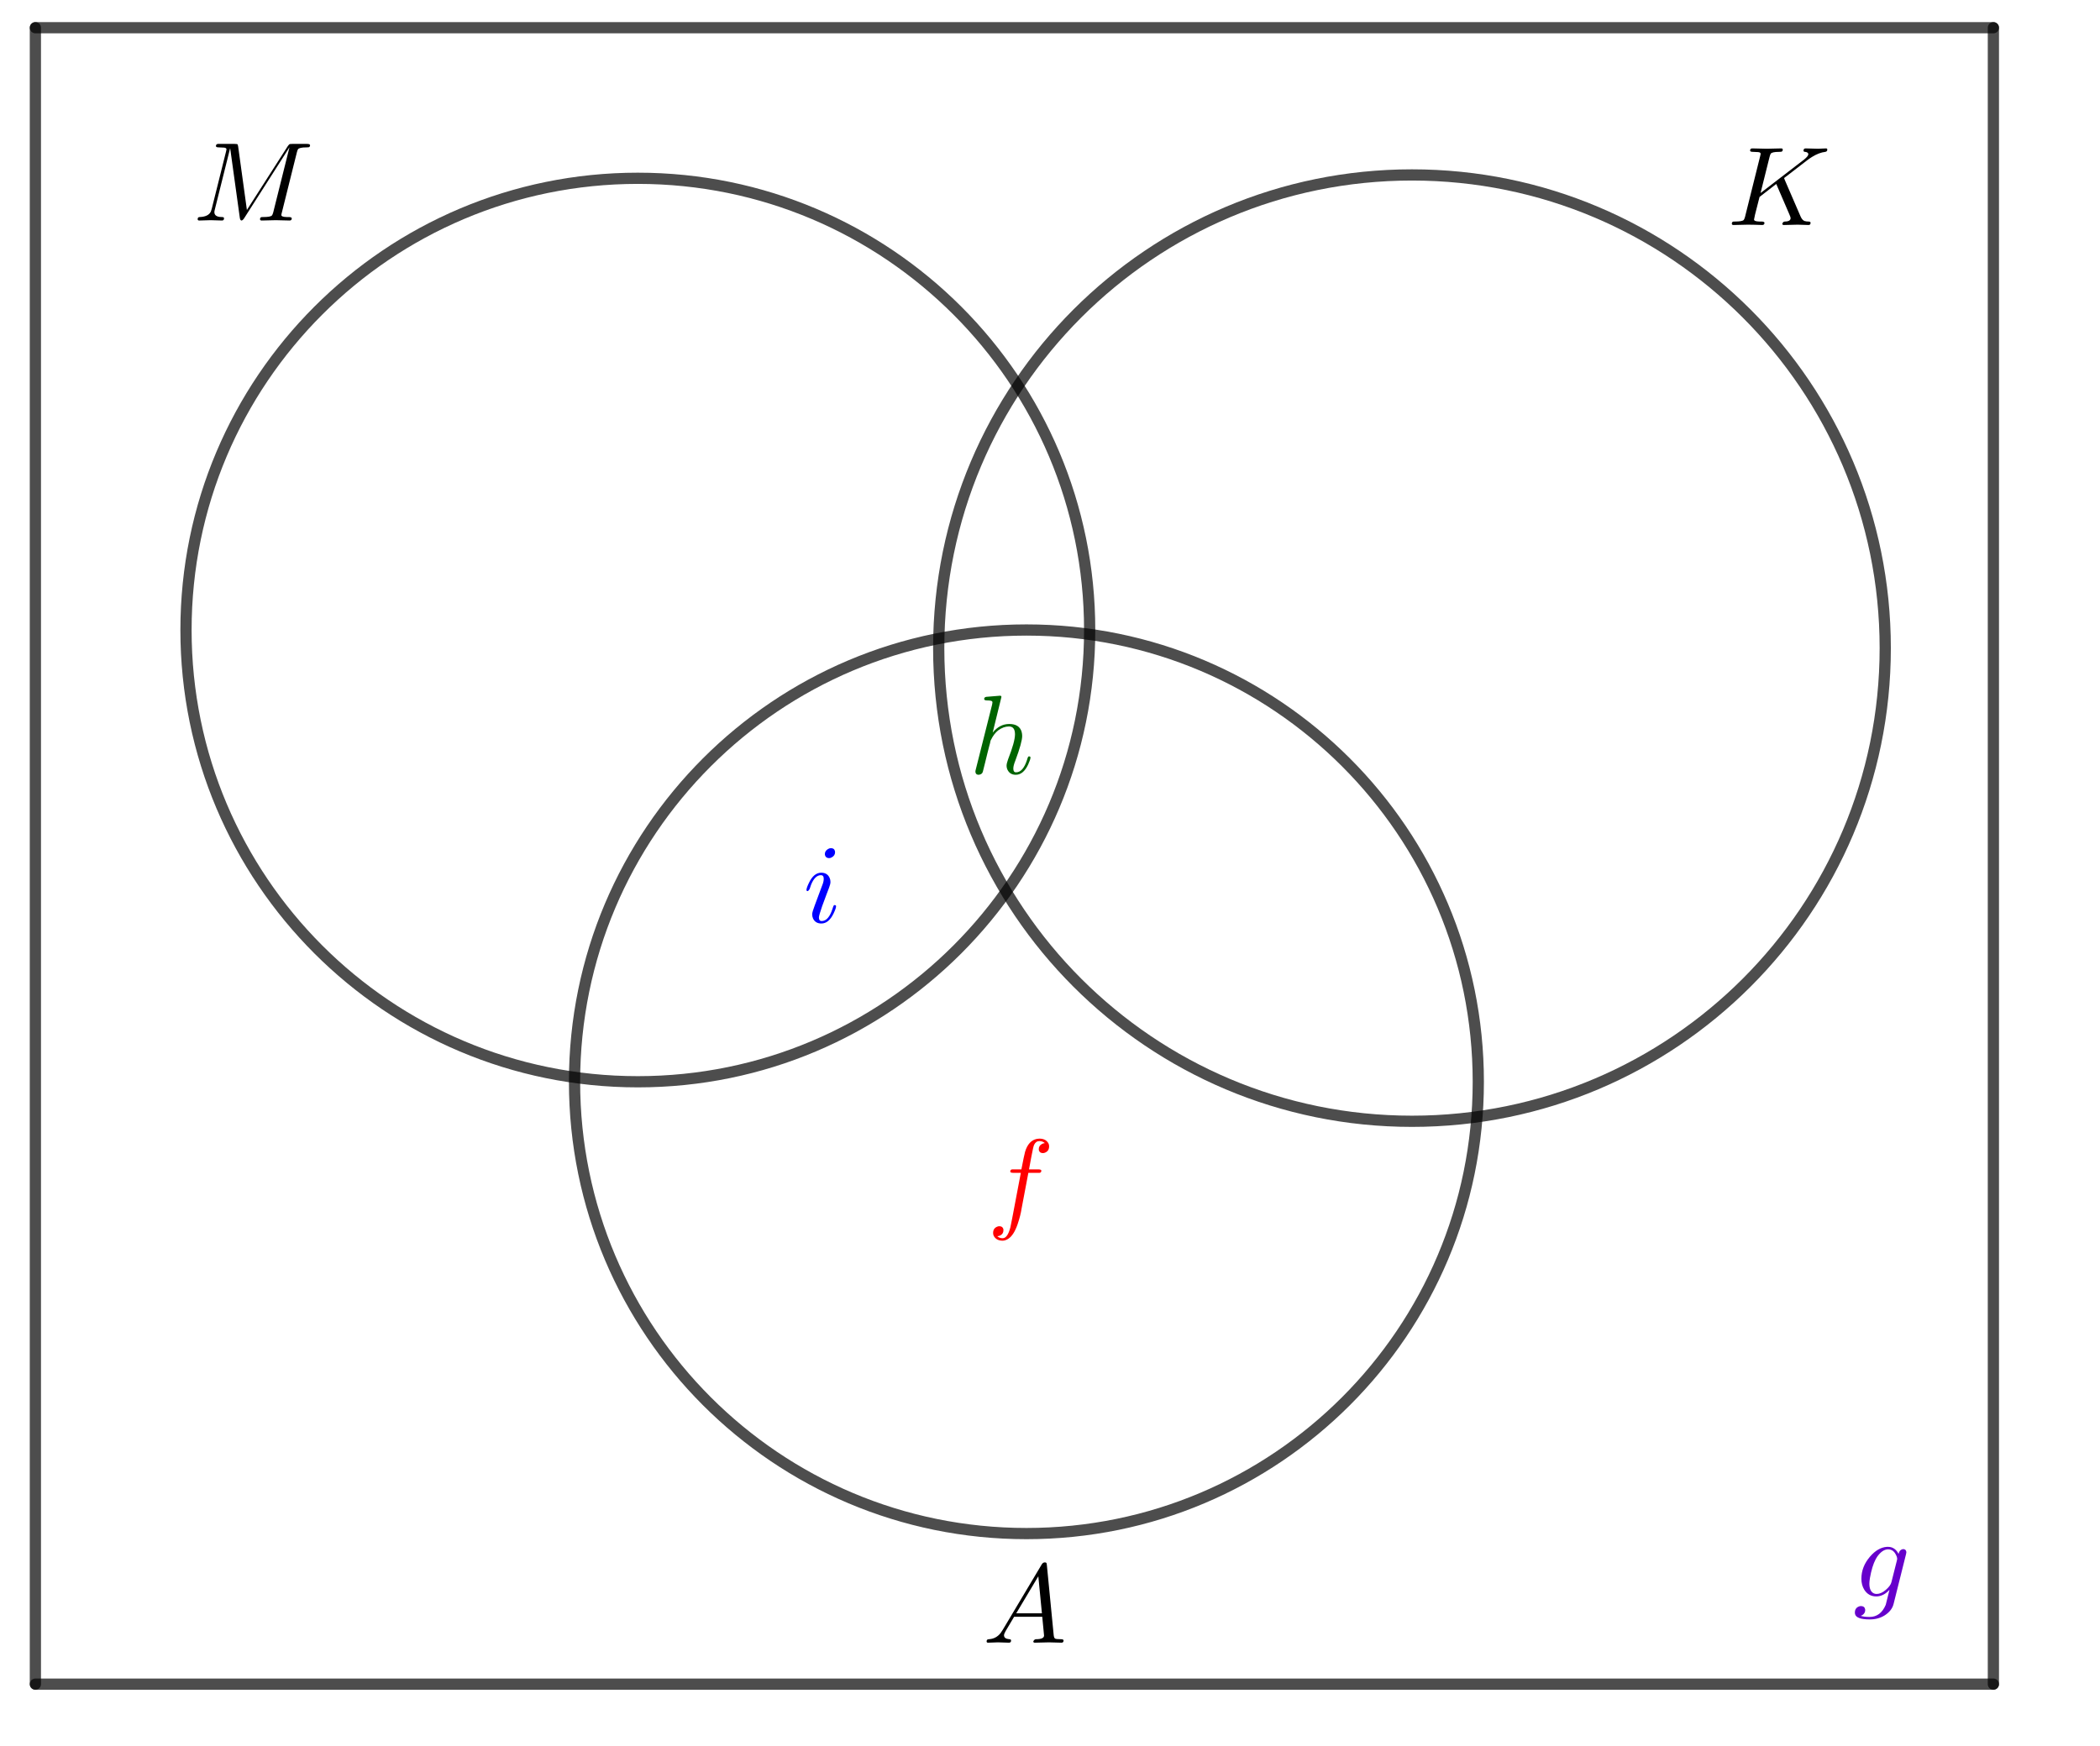 <?xml version="1.0" encoding="ISO-8859-1" standalone="no"?>

<svg 
     version="1.1"
     baseProfile="full"
     xmlns="http://www.w3.org/2000/svg"
     xmlns:xlink="http://www.w3.org/1999/xlink"
     xmlns:ev="http://www.w3.org/2001/xml-events"
     width="13.973cm"
     height="11.619cm"
     viewBox="0 0 468 389"
     >
<title>

</title>
<g stroke-dashoffset="0" stroke-linejoin="miter" stroke-dasharray="none" stroke-width="1" stroke-linecap="square" stroke-miterlimit="10.000">
<g id="misc">
</g><!-- misc -->
<g id="layer0">
<clipPath id="clip95fdaea2-46ba-4121-9665-c16386d45c3e">
  <path d="M 0 0 L 0 390.00 L 469.00 390.00 L 469.00 0 z"/>
</clipPath>
<g clip-path="url(#clip1)">
<g stroke-opacity=".698" stroke-linejoin="round" stroke-width="2.5" fill="none" stroke="#000000" stroke-linecap="round">
  <path d="M 242.84 140.36 C 242.84 195.97 197.76 241.05 142.15 241.05 C 86.534 241.05 41.451 195.97 41.451 140.36 C 41.451 84.745 86.534 39.662 142.15 39.662 C 197.76 39.662 242.84 84.745 242.84 140.36 z"/>
<title>Circle c</title>
<desc>Circle c: Circle through B with center A</desc>

</g> <!-- drawing style -->
</g> <!-- clip1 -->
<clipPath id="clip6fa3d8ec-3bdf-4729-b67a-35a335b4ceb8">
  <path d="M 0 0 L 0 390.00 L 469.00 390.00 L 469.00 0 z"/>
</clipPath>
<g clip-path="url(#clip2)">
<g stroke-opacity=".698" stroke-linejoin="round" stroke-width="2.5" fill="none" stroke="#000000" stroke-linecap="round">
  <path d="M 420.14 144.39 C 420.14 202.64 372.92 249.86 314.67 249.86 C 256.42 249.86 209.20 202.64 209.20 144.39 C 209.20 86.135 256.42 38.914 314.67 38.914 C 372.92 38.914 420.14 86.135 420.14 144.39 z"/>
<title>Circle d</title>
<desc>Circle d: Circle through D with center C</desc>

</g> <!-- drawing style -->
</g> <!-- clip2 -->
<clipPath id="clip1d3d0524-2e44-4034-b6de-6bf427155c70">
  <path d="M 0 0 L 0 390.00 L 469.00 390.00 L 469.00 0 z"/>
</clipPath>
<g clip-path="url(#clip3)">
<g stroke-opacity=".698" stroke-linejoin="round" stroke-width="2.5" fill="none" stroke="#000000" stroke-linecap="round">
  <path d="M 329.45 241.05 C 329.45 296.67 284.36 341.76 228.75 341.76 C 173.13 341.76 128.04 296.67 128.04 241.05 C 128.04 185.44 173.13 140.35 228.75 140.35 C 284.36 140.35 329.45 185.44 329.45 241.05 z"/>
<title>Circle e</title>
<desc>Circle e: Circle through F with center E</desc>

</g> <!-- drawing style -->
</g> <!-- clip3 -->
<clipPath id="clip381fcf03-2509-4772-b6c2-b7e1106a3542">
  <path d="M 0 0 L 0 390.00 L 469.00 390.00 L 469.00 0 z"/>
</clipPath>
<g clip-path="url(#clip4)">
<g stroke-opacity=".698" stroke-linejoin="round" stroke-width="2.5" fill="none" stroke="#000000" stroke-linecap="round">
  <path d="M 7.885 6.097 L 7.885 375.32"/>
<title>Segment f</title>
<desc>Segment f: Segment G, H</desc>

</g> <!-- drawing style -->
</g> <!-- clip4 -->
<clipPath id="clipb87d119a-008a-417d-b291-2337de666d07">
  <path d="M 0 0 L 0 390.00 L 469.00 390.00 L 469.00 0 z"/>
</clipPath>
<g clip-path="url(#clip5)">
<g stroke-opacity=".698" stroke-linejoin="round" stroke-width="2.5" fill="none" stroke="#000000" stroke-linecap="round">
  <path d="M 7.885 375.32 L 444.24 375.32"/>
<title>Segment g</title>
<desc>Segment g: Segment H, I</desc>

</g> <!-- drawing style -->
</g> <!-- clip5 -->
<clipPath id="clipfffc23de-684d-4857-a1c3-f81891bb4025">
  <path d="M 0 0 L 0 390.00 L 469.00 390.00 L 469.00 0 z"/>
</clipPath>
<g clip-path="url(#clip6)">
<g stroke-opacity=".698" stroke-linejoin="round" stroke-width="2.5" fill="none" stroke="#000000" stroke-linecap="round">
  <path d="M 444.24 375.32 L 444.24 6.097"/>
<title>Segment h</title>
<desc>Segment h: Segment I, J</desc>

</g> <!-- drawing style -->
</g> <!-- clip6 -->
<clipPath id="clipd795cb18-a083-48c0-9437-a5a82543da6a">
  <path d="M 0 0 L 0 390.00 L 469.00 390.00 L 469.00 0 z"/>
</clipPath>
<g clip-path="url(#clip7)">
<g stroke-opacity=".698" stroke-linejoin="round" stroke-width="2.5" fill="none" stroke="#000000" stroke-linecap="round">
  <path d="M 444.24 6.097 L 7.885 6.097"/>
<title>Segment i</title>
<desc>Segment i: Segment J, G</desc>

</g> <!-- drawing style -->
</g> <!-- clip7 -->
<g transform="matrix(.25, 0, 0, .25, 179.00, 205.50)">
<clipPath id="clipc2ab8618-3dc3-4b60-9bc4-5f1a12c83c34">
  <path d="M -716.00 -822.00 L -716.00 738.00 L 1160.0 738.00 L 1160.0 -822.00 z"/>
</clipPath>
<g clip-path="url(#clip8)">
<g fill="#0000ff" fill-rule="nonzero" fill-opacity="1" stroke="none">
  <path d="M 28.406 -62.500 Q 28.406 -59.406 25.297 -57.797 Q 24.203 -57.203 23.094 -57.203 Q 20.094 -57.203 19.406 -59.906 Q 19.297 -60.406 19.297 -60.797 Q 19.297 -63.594 22.094 -65.297 Q 23.406 -66.094 24.703 -66.094 Q 27.703 -66.094 28.297 -63.406 L 28.297 -63.297 Q 28.406 -62.906 28.406 -62.500 z M 20.797 -24.906 L 16.906 -14.406 Q 14.094 -6.297 14.000 -4.406 Q 14.000 -1.094 16.406 -1.094 Q 22.703 -1.094 26.203 -12.297 L 26.594 -13.500 Q 27.094 -15.094 27.594 -15.203 L 27.594 -15.297 L 28.094 -15.297 Q 29.297 -15.297 29.297 -14.297 Q 29.297 -12.500 27.094 -7.906 Q 22.797 1.094 16.203 1.094 Q 10.906 1.094 8.797 -3.297 Q 8 -5.094 8 -7.094 Q 8 -9.094 10.297 -15.094 Q 17.297 -33.906 17.203 -33.594 Q 18.297 -36.406 18.297 -38.797 Q 18.297 -42.000 15.797 -42.000 Q 10.297 -42.000 6.797 -32.906 L 6.797 -32.797 Q 6.203 -31.297 5.703 -29.594 Q 4.594 -27.906 4.094 -27.797 Q 2.906 -27.797 2.906 -28.797 Q 2.906 -30.594 5.094 -35.094 Q 9.406 -44.203 16.094 -44.203 Q 21.406 -44.203 23.500 -39.703 Q 24.297 -38.000 24.297 -36.000 Q 24.297 -34.000 23.000 -30.703 Q 21.297 -26.094 20.797 -24.906 z"/>
<title>i</title>
<desc>text1 = “i”</desc>

</g> <!-- drawing style -->
</g> <!-- clip8 -->
</g> <!-- transform -->
<g transform="matrix(.25, 0, 0, .25, 216.00, 172.35)">
<clipPath id="clip2bf6ae8f-6649-40b0-bb17-17eaa5dd9dbb">
  <path d="M -864.00 -689.40 L -864.00 870.60 L 1012.0 870.60 L 1012.0 -689.40 z"/>
</clipPath>
<g clip-path="url(#clip9)">
<g fill="#006400" fill-rule="nonzero" fill-opacity="1" stroke="none">
  <path d="M 28.703 -68.297 L 20.906 -36.500 Q 27.094 -44.203 35.703 -44.203 Q 44.594 -44.203 46.703 -37.297 L 46.703 -37.203 Q 47.203 -35.500 47.203 -33.500 Q 47.203 -27.906 41.094 -11.500 Q 39.297 -7.094 39.297 -4.406 Q 39.297 -1.094 41.703 -1.094 Q 47.906 -1.094 51.500 -12.094 L 51.906 -13.500 Q 52.406 -15.094 52.906 -15.203 L 52.906 -15.297 L 53.406 -15.297 Q 54.594 -15.297 54.594 -14.297 Q 54.594 -12.594 52.500 -8 Q 48.203 1.094 41.500 1.094 Q 36.406 1.094 34.203 -3.203 Q 33.297 -5 33.297 -7.094 Q 33.297 -8.906 34.594 -12.594 Q 40.797 -28.406 40.797 -35.000 Q 40.797 -42.000 35.406 -42.000 Q 30.594 -42.000 25.797 -38.500 Q 22.094 -35.594 19.297 -29.906 L 19.000 -29.297 Q 18.594 -26.906 17.906 -24.797 Q 17.406 -22.500 16.203 -18.094 L 14.000 -9.094 L 12.094 -1.5 Q 11.406 .594 9 1 Q 8.703 1.094 8.406 1.094 Q 6 1.094 5.594 -1 Q 5.5 -1.406 5.5 -1.703 Q 5.5 -2.5 5.906 -3.906 L 20.406 -61.500 L 20.703 -63.500 Q 20.703 -64.594 19.297 -64.906 L 19.297 -64.906 Q 18.094 -65.203 15.703 -65.203 Q 13.500 -65.203 13.297 -66.406 Q 13.297 -68.094 15.203 -68.406 L 27.406 -69.406 Q 28.703 -69.406 28.703 -68.297 z"/>
<title>h</title>
<desc>text1_{1} = “h”</desc>

</g> <!-- drawing style -->
</g> <!-- clip9 -->
</g> <!-- transform -->
<g transform="matrix(.25, 0, 0, .25, 220.00, 271.35)">
<clipPath id="clip5063d0ef-aa91-4f18-8ef6-61599eba351c">
  <path d="M -880.00 -1085.4 L -880.00 474.60 L 996.00 474.60 L 996.00 -1085.4 z"/>
</clipPath>
<g clip-path="url(#clip10)">
<g fill="#ff0000" fill-rule="nonzero" fill-opacity="1" stroke="none">
  <path d="M 36.703 -40.000 L 36.703 -40.000 L 30.703 -8.297 Q 29.797 -2.094 27.094 5.906 Q 26.094 8.797 25.094 10.797 Q 21.594 18.203 16.406 20.000 Q 15.094 20.500 13.797 20.500 Q 8.797 20.500 6.406 17.094 Q 5.297 15.594 5.297 13.594 Q 5.297 9.594 8.703 8.094 Q 9.703 7.594 10.797 7.594 Q 13.703 7.594 14.406 10.094 Q 14.500 10.594 14.500 11.094 Q 14.500 14.500 11.500 15.906 Q 10.406 16.406 9 16.500 Q 10.906 18.297 13.797 18.297 Q 18.203 18.297 20.703 8.5 Q 21.203 6.203 21.906 2.5 L 22.500 -.5 L 30.000 -40.000 L 23.406 -40.000 Q 20.906 -40.000 20.703 -40.797 L 20.594 -40.797 L 20.594 -41.203 Q 20.594 -42.906 22.297 -43.094 L 22.297 -43.094 L 23.594 -43.094 L 30.500 -43.094 Q 32.906 -55.594 33.797 -58.797 Q 36.797 -68.797 44.406 -70.297 Q 45.500 -70.500 46.500 -70.500 Q 51.703 -70.500 54.094 -67.094 L 54.094 -67.094 Q 55.203 -65.594 55.203 -63.594 Q 55.203 -59.594 51.797 -58.094 Q 50.797 -57.594 49.703 -57.594 Q 46.797 -57.594 46.094 -60.094 Q 46.000 -60.594 46.000 -61.094 Q 46.000 -64.203 48.797 -65.703 Q 49.906 -66.406 51.406 -66.500 Q 49.500 -68.297 46.500 -68.297 Q 43.406 -68.297 41.797 -64.906 Q 41.094 -63.500 39.406 -54.500 L 37.297 -43.094 L 45.594 -43.094 Q 48.094 -43.094 48.297 -42.000 Q 48.297 -40.203 46.703 -40.000 L 46.594 -40.000 L 45.297 -40.000 L 36.703 -40.000 z"/>
<title>f</title>
<desc>text1_{2} = “f”</desc>

</g> <!-- drawing style -->
</g> <!-- clip10 -->
</g> <!-- transform -->
<g transform="matrix(.25, 0, 0, .25, 413.00, 355.77)">
<clipPath id="clip9c58889e-97db-49c2-951e-dbe99d58d19d">
  <path d="M -1652.0 -1423.1 L -1652.0 136.90 L 224.00 136.90 L 224.00 -1423.1 z"/>
</clipPath>
<g clip-path="url(#clip11)">
<g fill="#6600cc" fill-rule="nonzero" fill-opacity="1" stroke="none">
  <path d="M 47.094 -37.703 L 47.094 -37.703 L 36.000 6.703 Q 34.500 12.703 28.203 16.797 Q 22.406 20.500 14.797 20.500 Q 2.5 20.500 1.594 15.500 Q 1.5 15.000 1.5 14.406 Q 1.5 10.297 5.203 8.906 Q 6.094 8.594 6.906 8.594 Q 10.000 8.594 10.594 11.297 Q 10.703 11.703 10.703 12.094 Q 10.703 15.297 7.703 16.906 Q 7.203 17.094 6.594 17.297 Q 9.703 18.297 14.594 18.297 Q 24.406 18.297 29.000 7.5 L 32.297 -5.703 L 32.203 -5.797 Q 27.703 -.797 22.094 -.094 Q 21.297 0 20.594 0 Q 13.594 0 9.797 -6.094 Q 7.297 -10.203 7.297 -15.797 Q 7.297 -26.500 14.906 -35.406 Q 21.906 -43.594 30.000 -44.203 L 31.094 -44.203 Q 36.500 -44.203 39.797 -39.094 L 40.406 -37.906 Q 41.297 -41.703 44.500 -42.203 Q 47.094 -42.203 47.406 -39.500 L 47.094 -37.703 z M 34.094 -12.797 L 34.094 -12.797 L 38.906 -31.906 Q 39.203 -33.094 39.203 -33.406 Q 39.203 -35.406 37.500 -38.203 L 37.500 -38.203 Q 36.297 -40.203 34.500 -41.203 Q 33.000 -42.000 31.203 -42.000 Q 26.000 -42.000 21.297 -35.297 Q 20.594 -34.203 20.000 -33.094 Q 16.797 -27.094 14.906 -16.406 Q 14.406 -13.297 14.406 -11.406 Q 14.406 -4.797 18.203 -2.797 Q 19.297 -2.203 20.906 -2.203 Q 24.797 -2.203 29.000 -5.797 Q 33.406 -9.594 34.094 -12.797 z"/>
<title>g</title>
<desc>text1_{3} = “g”</desc>

</g> <!-- drawing style -->
</g> <!-- clip11 -->
</g> <!-- transform -->
<g transform="matrix(.25, 0, 0, .25, 43.000, 49.075)">
<clipPath id="clip29b4a911-c7ec-4e52-8ce2-f9fb956d6221">
  <path d="M -172.00 -196.30 L -172.00 1363.7 L 1704.0 1363.7 L 1704.0 -196.30 z"/>
</clipPath>
<g clip-path="url(#clip12)">
<g fill="#000000" fill-rule="nonzero" fill-opacity="1" stroke="none">
  <path d="M 92.594 -60.594 L 79.297 -7.297 Q 78.797 -5.5 78.797 -4.906 Q 78.797 -3.203 83.500 -3.094 L 83.594 -3.094 L 85.297 -3.094 Q 87.906 -3.094 88.094 -2 Q 88.094 0 86.203 0 L 73.797 -.297 L 73.703 -.297 L 61.406 0 L 61.297 0 Q 59.797 0 59.797 -1.203 Q 59.797 -2.906 61.406 -3.094 L 62.594 -3.094 Q 69.094 -3.094 70.406 -4.5 Q 71.000 -5.203 71.594 -7.297 Q 71.594 -7.406 71.703 -7.797 L 86.000 -65.094 L 85.906 -65.094 L 45.500 -1.797 Q 44.297 -.094 43.297 0 Q 42.203 0 41.797 -2.297 L 33.203 -64.297 L 33.094 -64.297 L 19.500 -9.797 Q 19.094 -8.297 19.094 -7.5 Q 19.094 -3.797 23.906 -3.203 Q 24.797 -3.094 25.906 -3.094 Q 27.703 -3.094 27.703 -2 Q 27.703 0 25.906 0 L 15.906 -.297 L 15.594 -.297 L 5.703 0 L 5.594 0 Q 4.203 0 4.203 -1.203 Q 4.203 -3.094 6 -3.094 Q 13.906 -3.406 16.000 -8.094 Q 16.406 -9.094 16.797 -10.594 L 29.500 -61.500 Q 29.906 -63.094 29.906 -63.406 Q 29.906 -64.594 28.297 -64.906 L 28.203 -64.906 L 28.203 -64.906 Q 28.000 -65.000 27.703 -65.000 Q 25.297 -65.203 23.406 -65.203 Q 20.797 -65.203 20.594 -66.000 Q 20.500 -66.203 20.500 -66.406 Q 20.500 -68.094 22.203 -68.297 L 22.203 -68.297 L 23.500 -68.297 L 37.203 -68.297 Q 39.500 -68.297 39.906 -67.797 L 39.906 -67.703 Q 40.094 -67.297 40.297 -66.000 L 48.094 -9.406 L 84.594 -66.406 Q 85.703 -68.094 86.594 -68.203 Q 87.000 -68.297 88.500 -68.297 L 101.70 -68.297 Q 104.20 -68.297 104.41 -67.203 Q 104.41 -65.500 103.00 -65.297 Q 102.50 -65.203 101.20 -65.203 Q 94.906 -65.203 93.703 -63.594 L 93.594 -63.500 L 93.594 -63.406 Q 93.094 -62.703 92.594 -60.594 z"/>
<title>M</title>
<desc>text1_{4} = “M”</desc>

</g> <!-- drawing style -->
</g> <!-- clip12 -->
</g> <!-- transform -->
<g transform="matrix(.25, 0, 0, .25, 385.00, 50.075)">
<clipPath id="clipe5f979d7-c88e-4223-b18e-26d33f09344b">
  <path d="M -1540.0 -200.30 L -1540.0 1359.7 L 336.00 1359.7 L 336.00 -200.30 z"/>
</clipPath>
<g clip-path="url(#clip13)">
<g fill="#000000" fill-rule="nonzero" fill-opacity="1" stroke="none">
  <path d="M 50.906 -40.406 L 50.906 -40.406 L 65.094 -7.594 Q 66.594 -4.203 68.797 -3.5 L 68.906 -3.5 L 69.000 -3.5 L 69.000 -3.5 Q 70.094 -3.094 72.000 -3.094 Q 74.000 -3.094 74.000 -2 Q 74.000 0 72.203 0 L 62.500 -.297 L 62.406 -.297 L 50.500 0 L 50.203 0 Q 48.797 0 48.797 -1.094 Q 49.406 -3 51.000 -3.094 Q 56.203 -3.094 56.203 -6.203 Q 56.203 -7 55.000 -9.703 L 43.406 -36.594 L 28.500 -25.000 Q 25.594 -13.203 24.500 -9.297 Q 23.594 -4.797 23.594 -4.906 Q 23.594 -3.203 28.203 -3.094 L 28.203 -3.094 L 28.203 -3.094 L 30.094 -3.094 Q 32.703 -3.094 32.906 -2 Q 32.906 0 30.906 0 L 24.500 -.203 L 24.406 -.203 L 18.203 -.297 L 18.000 -.297 L 5.406 0 L 5.297 0 Q 3.797 0 3.797 -1.203 Q 3.797 -2.906 5.406 -3.094 L 6.594 -3.094 Q 13.094 -3.094 14.406 -4.5 Q 15.000 -5.203 15.594 -7.297 Q 15.594 -7.406 15.703 -7.797 L 29.094 -61.500 Q 29.500 -63.094 29.500 -63.406 Q 29.500 -64.594 27.906 -64.906 L 27.797 -64.906 L 27.797 -64.906 Q 27.594 -65.000 27.297 -65.000 Q 24.906 -65.203 23.000 -65.203 Q 20.406 -65.203 20.203 -66.000 Q 20.094 -66.203 20.094 -66.406 Q 20.094 -68.297 22.094 -68.297 L 34.906 -68.000 L 35.000 -68.000 L 47.703 -68.297 L 47.797 -68.297 Q 49.203 -68.297 49.203 -67.203 Q 49.203 -65.500 47.703 -65.297 L 47.703 -65.297 Q 47.203 -65.203 45.797 -65.203 Q 39.703 -65.203 38.500 -63.594 Q 38.000 -62.906 37.406 -60.594 L 29.406 -28.500 L 68.406 -58.500 Q 72.000 -61.500 72.000 -63.094 Q 72.000 -64.797 69.297 -65.203 L 69.297 -65.203 L 68.906 -65.203 Q 67.703 -65.406 67.703 -66.297 Q 67.703 -68.297 69.594 -68.297 L 80.594 -68.000 L 80.703 -68.000 L 87.703 -68.297 L 87.797 -68.297 Q 88.906 -68.297 88.906 -67.203 Q 88.906 -65.500 87.094 -65.203 Q 81.594 -64.594 75.297 -60.703 Q 73.203 -59.406 70.797 -57.594 L 53.297 -44.094 Q 50.406 -42.000 50.406 -41.797 L 50.906 -40.406 z"/>
<title>K</title>
<desc>text1_{5} = “K”</desc>

</g> <!-- drawing style -->
</g> <!-- clip13 -->
</g> <!-- transform -->
<g transform="matrix(.25, 0, 0, .25, 219.00, 366.08)">
<clipPath id="clipe42d982a-e9fe-489e-8049-8708d781511e">
  <path d="M -876.00 -1464.3 L -876.00 95.700 L 1000.0 95.700 L 1000.0 -1464.3 z"/>
</clipPath>
<g clip-path="url(#clip14)">
<g fill="#000000" fill-rule="nonzero" fill-opacity="1" stroke="none">
  <path d="M 17.906 -11.500 L 52.703 -69.906 Q 53.703 -71.500 55.297 -71.594 Q 56.797 -71.594 57.000 -70.594 Q 57.094 -70.297 57.203 -69.203 L 63.297 -6.703 Q 63.594 -4.203 64.500 -3.703 L 64.594 -3.703 L 64.594 -3.703 L 64.594 -3.703 L 64.594 -3.703 L 64.594 -3.594 Q 65.797 -3.094 69.797 -3.094 Q 72.000 -3.094 72.094 -2 Q 72.094 0 70.297 0 L 59.094 -.297 L 59.000 -.297 L 46.594 0 L 46.500 0 Q 45.094 0 45.094 -1.094 Q 45.906 -3 47.500 -3.094 Q 54.703 -3.094 54.703 -6.406 Q 54.703 -6.297 53.094 -23.094 L 28.000 -23.094 L 20.406 -10.297 Q 19.000 -7.797 19.000 -6.594 Q 19.000 -3.5 23.703 -3.094 Q 25.297 -3.094 25.297 -1.906 Q 25.297 0 23.406 0 L 13.797 -.297 L 13.406 -.297 L 5 0 L 4.797 0 Q 3.5 0 3.5 -1.094 Q 3.5 -2.906 5 -3 L 5 -3.094 L 5.594 -3.094 Q 11.906 -3.5 15.906 -8.5 Q 16.906 -9.797 17.906 -11.500 z M 29.906 -26.203 L 52.797 -26.203 L 49.594 -59.203 L 29.906 -26.203 z"/>
<title>A</title>
<desc>text1_{6} = “A”</desc>

</g> <!-- drawing style -->
</g> <!-- clip14 -->
</g> <!-- transform -->
</g><!-- layer0 -->
</g> <!-- default stroke -->
</svg> <!-- bounding box -->
